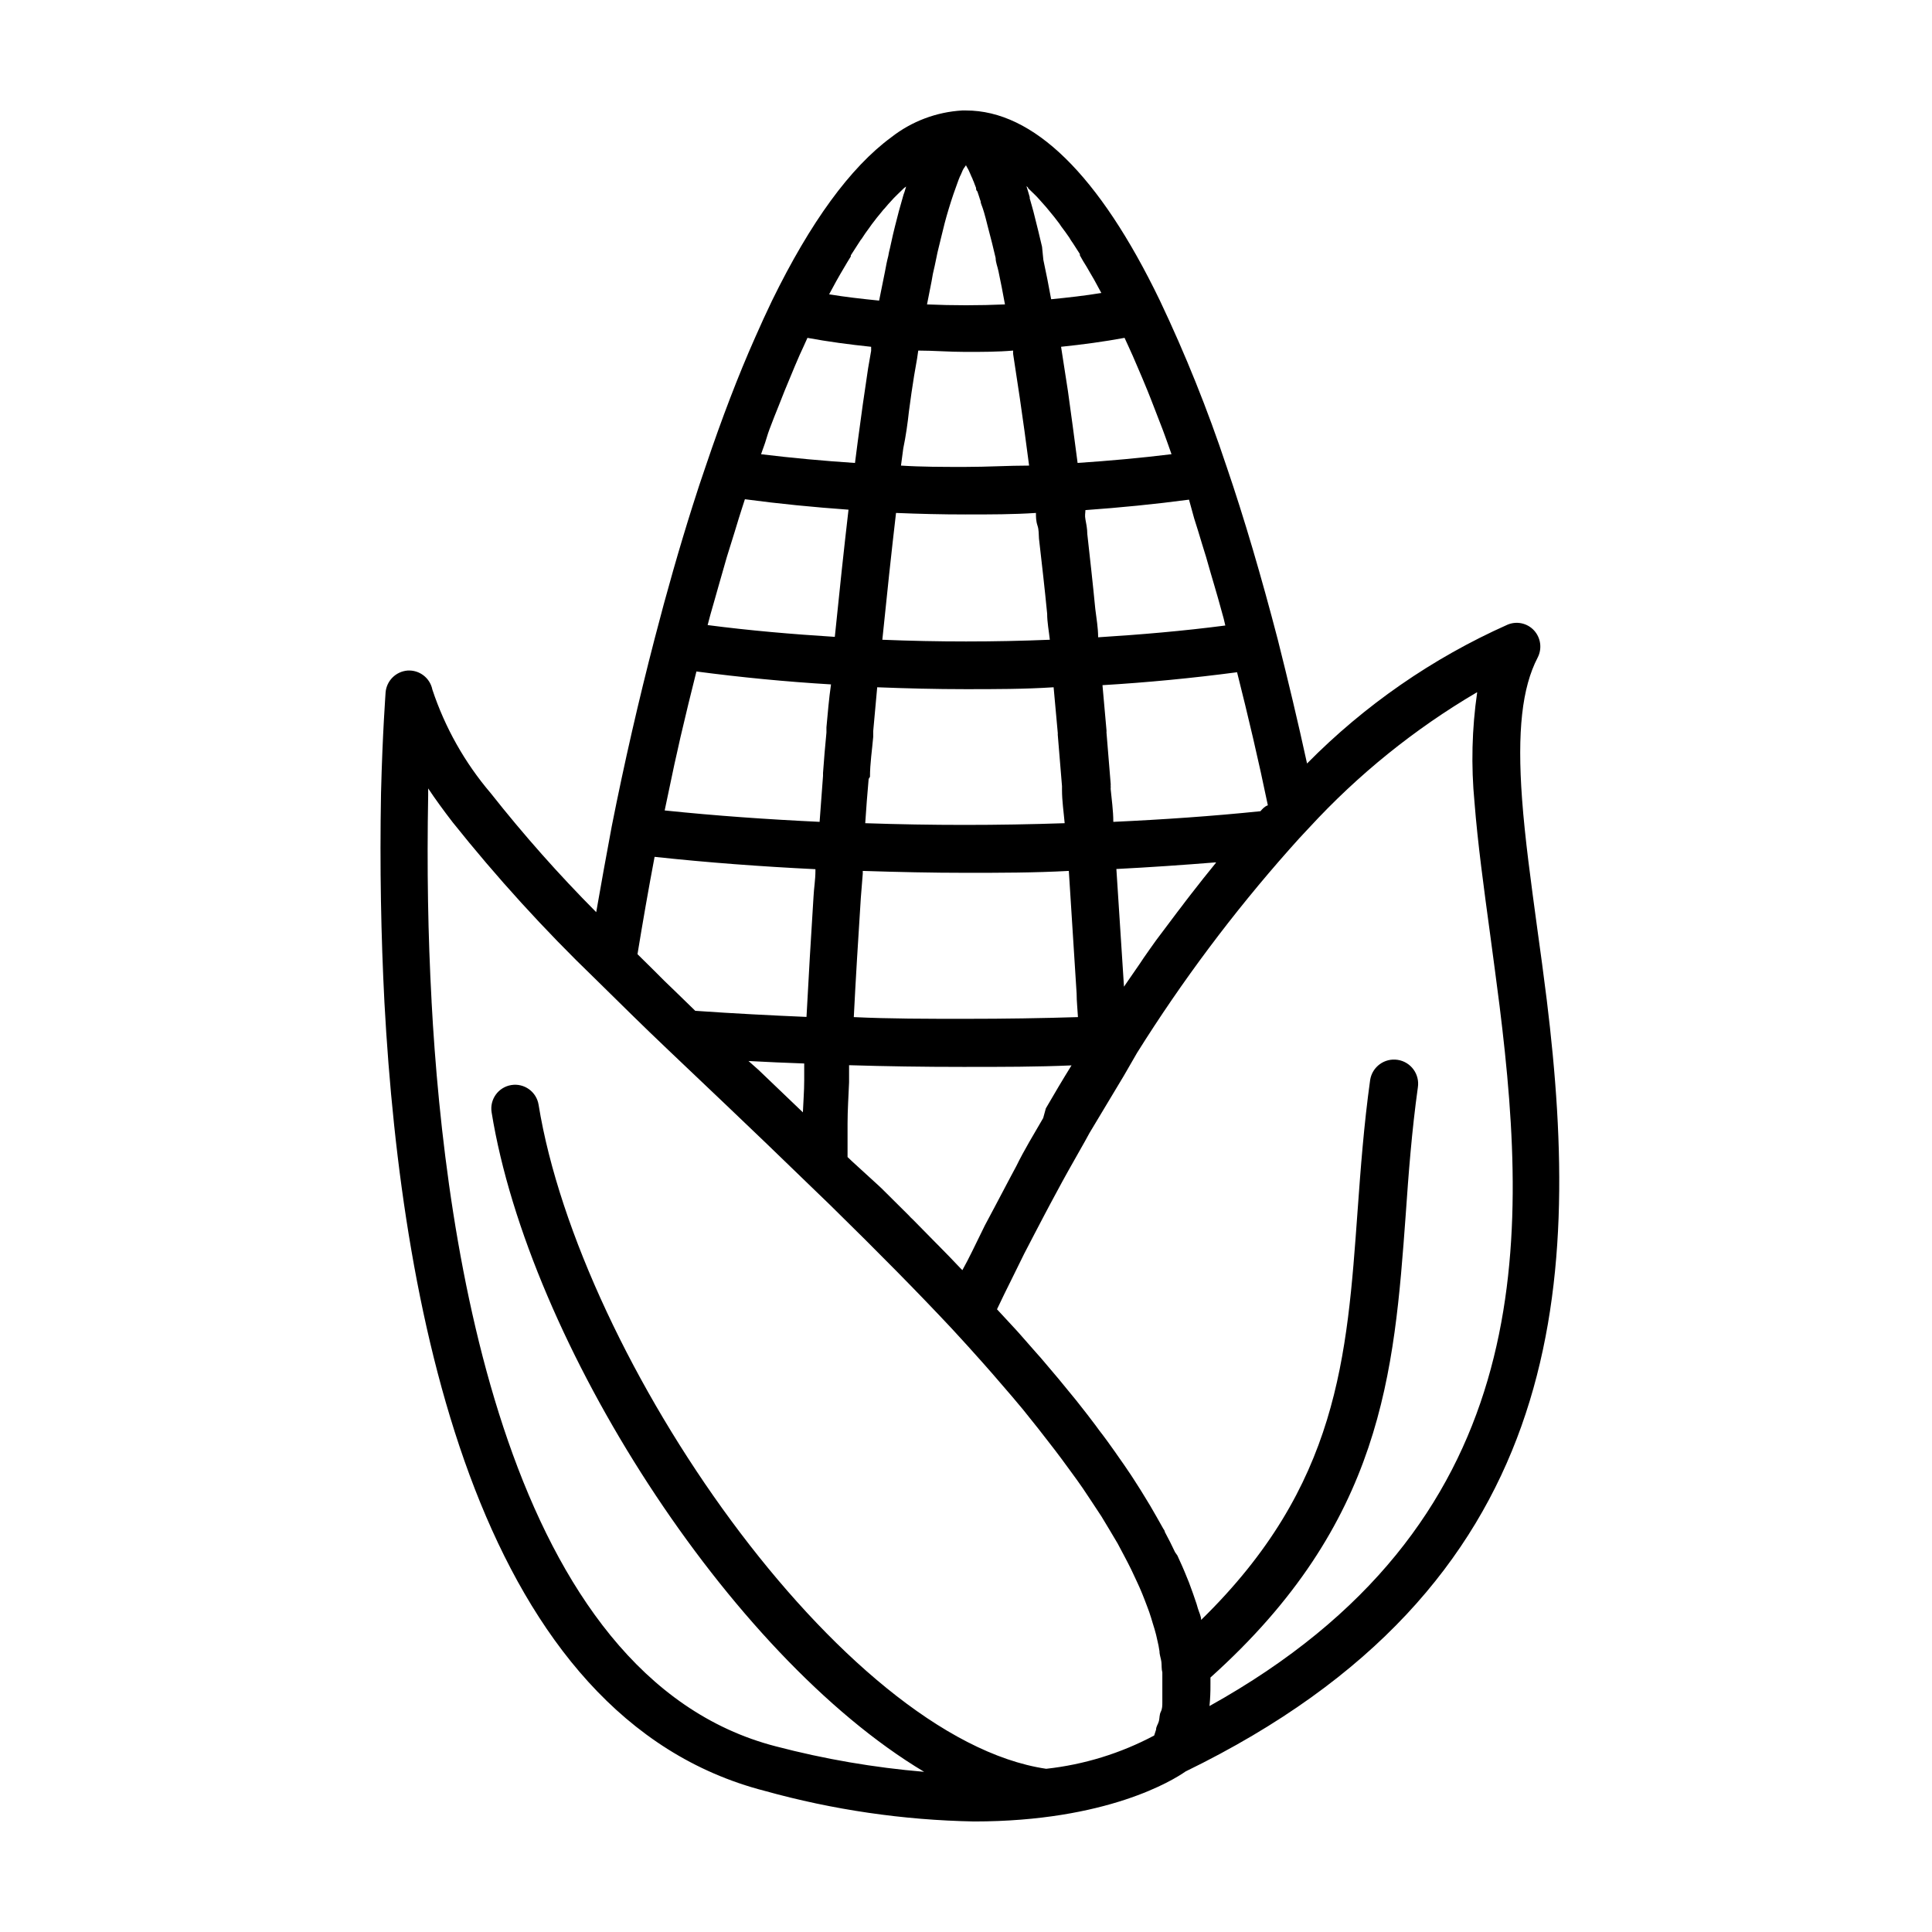 <?xml version="1.0" encoding="UTF-8"?>
<!-- Uploaded to: ICON Repo, www.svgrepo.com, Generator: ICON Repo Mixer Tools -->
<svg fill="#000000" width="800px" height="800px" version="1.1" viewBox="144 144 512 512" xmlns="http://www.w3.org/2000/svg">
 <path d="m302.01 385.74c-9.914-9.973-19.25-20.504-27.961-31.539-6.879-8.07-12.129-17.395-15.469-27.457-0.625-3.098-3.445-5.254-6.598-5.039-3.086 0.258-5.535 2.707-5.797 5.793 0 0.402-0.805 10.379-1.211 26.754-0.352 19.547 0 37.734 0.906 55.418 4.586 84.641 25.746 189.58 100.76 208.93h0.004c18.074 5.031 36.711 7.754 55.469 8.109 35.266 0 52.852-10.984 56.074-13.25 100.21-48.77 105.2-127.06 95.723-204.45-0.805-6.5-1.664-12.797-2.519-18.941-1.664-12.293-3.273-23.93-4.031-34.359-1.309-17.887 0-29.473 4.133-37.434 1.227-2.367 0.844-5.242-0.957-7.207-1.793-1.945-4.617-2.551-7.051-1.508-19.836 8.844-37.844 21.32-53.102 36.777-2.418-11.082-5.039-22.066-7.758-32.848-4.332-16.625-8.867-32.094-13.602-45.949h-0.004c-4.973-14.973-10.863-29.629-17.633-43.883-16.121-33.402-33.555-50.379-51.387-50.379h-1.008c-6.844 0.402-13.398 2.879-18.793 7.102-10.883 8.012-21.414 22.473-31.59 43.277-1.512 3.125-2.973 6.348-4.484 9.773-4.484 10.078-8.867 21.562-13.047 33.957-1.211 3.477-2.367 7.004-3.527 10.68-3.477 10.984-6.852 22.773-10.078 35.266-4.18 16.121-8.012 32.797-11.336 49.574-1.457 7.762-2.82 15.32-4.129 22.828zm45.949-128.07c0.805-2.117 1.613-4.231 2.469-6.297l1.512-3.828 2.719-6.551 1.258-2.922c0.707-1.562 1.41-3.023 2.066-4.535 5.441 1.008 11.082 1.762 16.879 2.367v1.059l-0.805 4.637c-0.957 6.246-1.863 12.746-2.769 19.598l-0.707 5.492c-8.312-0.555-16.625-1.309-24.887-2.316 0.301-0.805 0.555-1.664 0.855-2.418 0.301-0.758 0.906-3.023 1.406-4.285zm33.906-62.168 1.715-1.664 0.551-0.402-0.453 1.512c-0.141 0.344-0.258 0.695-0.352 1.059l-1.109 3.93c-0.656 2.57-1.41 5.34-2.066 8.465l-0.301 1.359c-0.188 0.695-0.34 1.402-0.453 2.113-0.352 1.309-0.605 2.672-0.855 4.031l-1.566 7.758c-4.484-0.453-8.969-0.957-13.25-1.664l1.914-3.527 1.059-1.863 1.812-3.074 0.957-1.562v-0.301l1.812-2.82 0.555-0.855h0.004c0.137-0.254 0.309-0.492 0.504-0.703 0.656-1.059 1.359-2.016 2.066-2.973l0.605-0.855c0.906-1.211 1.812-2.367 2.719-3.426v-0.004c0.207-0.289 0.445-0.559 0.703-0.805 0.605-0.754 1.258-1.461 1.914-2.168l0.504-0.555zm34.613-1.613 1.715 1.664 0.605 0.605 0.504 0.555 2.016 2.266-0.008-0.004c0.25 0.273 0.488 0.562 0.707 0.859 0.906 1.059 1.812 2.215 2.719 3.426l0.504 0.754c0.707 0.906 1.41 1.914 2.117 2.922l0.453 0.754 0.555 0.805 1.812 2.82v0.352l0.855 1.512c0.656 1.008 1.258 2.066 1.863 3.125l1.059 1.812 1.914 3.527c-4.281 0.707-8.766 1.211-13.301 1.664-0.656-3.629-1.359-7.152-2.066-10.43l-0.348-3.473-1.008-4.231-1.258-5.039c-0.352-1.258-0.656-2.418-1.008-3.578h-0.004c0.023-0.113 0.023-0.234 0-0.352-0.301-1.008-0.555-1.965-0.855-2.871l0.402 0.352zm27.66 44.285 1.211 2.82c0.957 2.168 1.863 4.383 2.82 6.699 0.453 1.16 0.957 2.367 1.41 3.578l2.57 6.648c0.453 1.258 0.957 2.57 1.41 3.879l0.906 2.57c-8.211 1.008-16.574 1.762-24.887 2.316-0.855-6.551-1.715-13-2.57-19.094-0.605-3.981-1.211-7.859-1.812-11.688 5.793-0.605 11.387-1.359 16.828-2.367 0.699 1.562 1.402 3.023 2.109 4.637zm16.32 43.176 1.109 3.527c0.656 2.215 1.359 4.484 2.066 6.75l1.211 4.231c0.656 2.168 1.258 4.332 1.914 6.551 0.656 2.215 0.805 3.023 1.258 4.535 0.453 1.512 0.453 1.914 0.707 2.82-11.184 1.461-22.469 2.418-33.703 3.125 0-2.519-0.453-5.039-0.754-7.508-0.656-6.801-1.41-13.504-2.117-19.852 0-1.41-0.301-2.871-0.504-3.93-0.203-1.059 0-1.613 0-2.418 9.168-0.656 18.391-1.562 27.457-2.769zm-40.004 158.95c-2.418 4.18-5.039 8.465-7.152 12.797-1.008 1.812-1.965 3.727-2.973 5.594-1.812 3.426-3.578 6.801-5.34 10.078l-3.328 6.797c-0.855 1.762-1.762 3.477-2.621 5.039l-0.555-0.555c-1.914-2.016-3.879-4.082-5.945-6.144l-0.402-0.402-6.195-6.297v-0.004c-0.41-0.359-0.797-0.75-1.156-1.16l-7.152-7.106-0.754-0.707-7.109-6.496-1.16-1.109v-8.867c0-3.527 0.25-7.152 0.402-10.934v-4.535c9.723 0.301 19.699 0.453 30.23 0.453s19.547 0 28.719-0.402c-2.316 3.727-4.586 7.559-6.801 11.387zm-102.98-69.227c14.008 1.512 28.266 2.57 42.621 3.273l0.004 0.457c0 2.316-0.402 4.637-0.504 6.801-0.707 10.984-1.309 21.562-1.863 31.891-9.422-0.402-19.145-0.906-29.473-1.613l-5.492-5.34-2.769-2.672-2.922-2.922-4.133-4.082c1.41-8.613 2.871-17.023 4.531-25.793zm74.215-156.53 0.453-2.168 0.301-1.461c0.707-2.82 1.309-5.492 1.914-7.809s1.512-5.289 2.316-7.656l1.008-2.82c0.25-0.754 0.504-1.359 0.754-1.965l0.004-0.004c0.102-0.156 0.188-0.324 0.25-0.504 0.133-0.359 0.285-0.711 0.453-1.055l0.25-0.453 0.609-0.859c0.113 0.262 0.246 0.516 0.402 0.758l0.301 0.555 0.453 1.008 0.301 0.707 0.004-0.004c0.164 0.305 0.297 0.625 0.402 0.957 0.148 0.273 0.266 0.559 0.352 0.855l0.453 1.16c0 0.352 0 0.656 0.352 0.957l0.504 1.512c0.098 0.359 0.215 0.715 0.355 1.059 0 0.605 0.402 1.309 0.605 2.016l0.301 0.957c0.301 1.059 0.605 2.168 0.906 3.426 0.301 1.258 0.805 3.023 1.211 4.684l0.957 3.981c0 1.16 0.504 2.266 0.754 3.527 0.605 2.82 1.16 5.742 1.715 8.766-6.75 0.301-13.906 0.301-20.656 0l1.211-6.144c0.199-1.359 0.449-2.519 0.805-3.981zm74.562 158.09c-2.215 2.719-4.434 5.492-6.648 8.363l-1.359 1.762-1.258 1.664-0.855 1.109-5.75 7.656c-1.109 1.512-2.168 3.074-3.273 4.637l-1.008 1.512-3.477 5.039-0.754 1.109-2.016-31.188c8.867-0.453 17.633-1.059 26.348-1.762zm-93.609 2.922v-0.754c9.219 0.301 18.438 0.504 27.305 0.504 8.867 0 18.035 0 27.305-0.504l2.066 32.496c0 2.117 0.25 4.18 0.352 6.246-9.574 0.301-19.348 0.453-29.727 0.453s-20.152 0-29.676-0.453c0.504-10.078 1.16-20.656 1.863-31.59 0.16-2.113 0.312-4.129 0.512-6.398zm1.914-25.695c0-3.527 0.555-7.055 0.855-10.578v-1.512l1.059-11.637c7.707 0.301 15.516 0.504 23.375 0.504s15.668 0 23.375-0.504l1.109 12.191h0.004c-0.023 0.184-0.023 0.371 0 0.555l1.109 13.453v1.008c0 2.922 0.453 5.894 0.707 8.816-17.836 0.605-35.266 0.605-52.852 0 0.25-3.879 0.555-7.809 0.906-11.738zm10.328-96.879c0.438-3.359 0.891-6.481 1.359-9.371l0.805-4.637 0.301-2.066c4.031 0 8.211 0.352 12.543 0.352s8.516 0 12.594-0.352h0.008c-0.023 0.305-0.023 0.605 0 0.906 0.555 3.727 1.16 7.656 1.762 11.637 0.855 5.742 1.664 11.789 2.469 17.938-5.492 0-11.035 0.352-16.977 0.352-5.945 0-11.488 0-16.977-0.352l0.605-4.535c0.703-3.375 1.156-6.648 1.508-9.871zm15.113 27.355c6.5 0 12.594 0 18.539-0.402 0 1.008 0 2.117 0.402 3.324 0.402 1.211 0.301 2.168 0.402 3.477 0.754 6.551 1.512 13.148 2.168 19.902 0 2.266 0.453 4.535 0.707 6.902-14.66 0.605-29.727 0.605-44.387 0 1.211-11.941 2.418-23.227 3.629-33.605 5.996 0.25 12.043 0.402 18.543 0.402zm-42.871 145.5v4.484c0 2.922-0.25 5.691-0.352 8.465l-11.738-11.234-2.672-2.371c4.988 0.254 9.926 0.504 14.762 0.656zm120.91-66.855c-12.695 1.309-25.797 2.215-38.996 2.82 0-3.023-0.453-5.996-0.707-8.766h0.004c0.031-0.285 0.031-0.57 0-0.855 0.023-0.184 0.023-0.371 0-0.555l-1.109-13.551c0.023-0.203 0.023-0.406 0-0.605l-1.059-11.891c11.891-0.707 23.832-1.863 35.668-3.426 2.922 11.586 5.691 23.328 8.16 35.266-0.801 0.254-1.406 0.906-1.961 1.562zm-145.8-51.992c0.453-1.512 0.855-3.074 1.309-4.586 0.453-1.512 1.211-4.383 1.863-6.551l1.211-4.231c0.707-2.316 1.41-4.586 2.117-6.801l1.059-3.477c0.504-1.664 1.059-3.273 1.613-5.039 9.07 1.211 18.289 2.117 27.457 2.769-1.211 10.43-2.418 21.715-3.629 33.703-11.234-0.707-22.52-1.664-33.703-3.125 0.199-0.801 0.453-1.758 0.703-2.664zm30.781 29.727v1.41c-0.352 3.578-0.656 7.203-0.906 10.73v0.754l-0.906 12.191c-13.805-0.656-27.559-1.613-41.059-3.023l2.57-12.191c0.555-2.367 1.059-4.785 1.613-7.203 1.359-5.844 2.769-11.637 4.231-17.434 11.84 1.562 23.781 2.719 35.668 3.426-0.551 3.781-0.855 7.559-1.207 11.336zm-104.64 72.648c-0.957-17.531-1.258-35.266-0.906-54.613v-1.812c1.914 2.871 4.082 5.844 6.449 8.918l-0.004-0.004c11.684 14.645 24.305 28.512 37.789 41.516 6.246 6.144 12.695 12.543 19.445 18.941l15.113 14.359c7.254 6.902 14.609 13.957 21.914 21.059l5.844 5.644c13.098 12.848 23.227 23.125 32.242 32.746 2.871 3.125 5.644 6.144 8.262 9.117l2.57 2.922 5.039 5.844 2.922 3.477 4.031 5.039 2.82 3.629c1.16 1.512 2.367 3.023 3.426 4.484 1.059 1.461 1.762 2.418 2.621 3.578 0.855 1.16 2.066 2.82 3.023 4.231l2.316 3.477 2.621 3.981 2.066 3.426 2.215 3.727 1.762 3.324c0.605 1.16 1.258 2.367 1.812 3.527 0.555 1.16 1.008 2.168 1.512 3.223 0.504 1.059 1.008 2.215 1.461 3.324s0.805 2.066 1.211 3.125c0.402 1.059 0.805 2.117 1.109 3.176 0.301 1.059 0.605 1.965 0.906 2.973 0.301 1.008 0.555 2.016 0.754 3.023h0.004c0.234 0.949 0.418 1.906 0.555 2.871 0 0.957 0.402 1.914 0.504 2.82 0.102 0.906 0 1.863 0.25 2.769v2.719 2.621 2.57c0 0.855 0 1.715-0.402 2.519-0.402 0.805-0.301 1.664-0.504 2.469-0.199 0.809-0.754 1.414-0.754 2.269l-0.504 1.562c-8.891 4.731-18.605 7.723-28.617 8.816-54.109-8.012-123.58-108.57-134.52-175.98-0.555-3.438-3.793-5.773-7.231-5.215-3.438 0.555-5.769 3.793-5.215 7.231 9.824 60.758 62.777 143.79 114.62 174.77-13.27-1.117-26.414-3.375-39.297-6.75-71.086-18.34-87.711-131.54-91.238-197.44zm277.09-81.867v-0.004c-1.398 9.645-1.637 19.422-0.707 29.121 0.855 10.883 2.469 22.672 4.18 35.266 0.805 6.098 1.664 12.344 2.469 18.742 8.062 64.941 9.07 137.69-76.883 185.5h0.004c0.188-1.895 0.27-3.793 0.254-5.695v-1.211-0.656c45.695-41.012 48.668-80.609 51.742-122.58 0.754-10.934 1.613-22.27 3.223-33.805v0.004c0.543-3.492-1.848-6.762-5.34-7.305-3.492-0.543-6.762 1.848-7.305 5.34-1.664 11.941-2.519 23.477-3.324 34.613-2.82 38.945-5.039 72.902-41.465 108.47 0-1.008-0.555-2.016-0.855-3.023-0.301-1.008-0.25-0.805-0.352-1.211-0.605-1.863-1.309-3.777-2.016-5.691l-0.555-1.359c-0.754-1.914-1.613-3.828-2.519-5.793l-0.605-0.855c-0.855-1.812-1.762-3.629-2.719-5.391 0-0.402-0.402-0.754-0.555-1.109-1.059-1.914-2.168-3.828-3.273-5.742l-0.855-1.41c-1.109-1.863-2.316-3.777-3.527-5.644l-0.754-1.16c-1.211-1.812-2.418-3.578-3.68-5.34l-0.555-0.805c-1.359-1.914-2.719-3.828-4.18-5.691l-0.957-1.309c-1.41-1.863-2.82-3.727-4.281-5.543l-0.957-1.211-4.586-5.594-4.734-5.594-0.906-1.008-4.734-5.391-0.906-1.008-5.039-5.441c1.258-2.672 2.57-5.34 3.879-7.961l3.324-6.75c1.812-3.527 3.629-6.953 5.441-10.43 1.059-1.965 2.066-3.93 3.125-5.844 2.066-3.879 4.18-7.609 6.297-11.336 0.855-1.461 1.664-2.973 2.469-4.434 3.023-5.039 6.047-10.078 9.07-15.113l3.516-6.094c11.926-19.035 25.41-37.047 40.305-53.859 1.762-2.016 3.527-3.93 5.34-5.844h0.004c12.945-14.066 27.902-26.137 44.383-35.82z"/>
</svg>